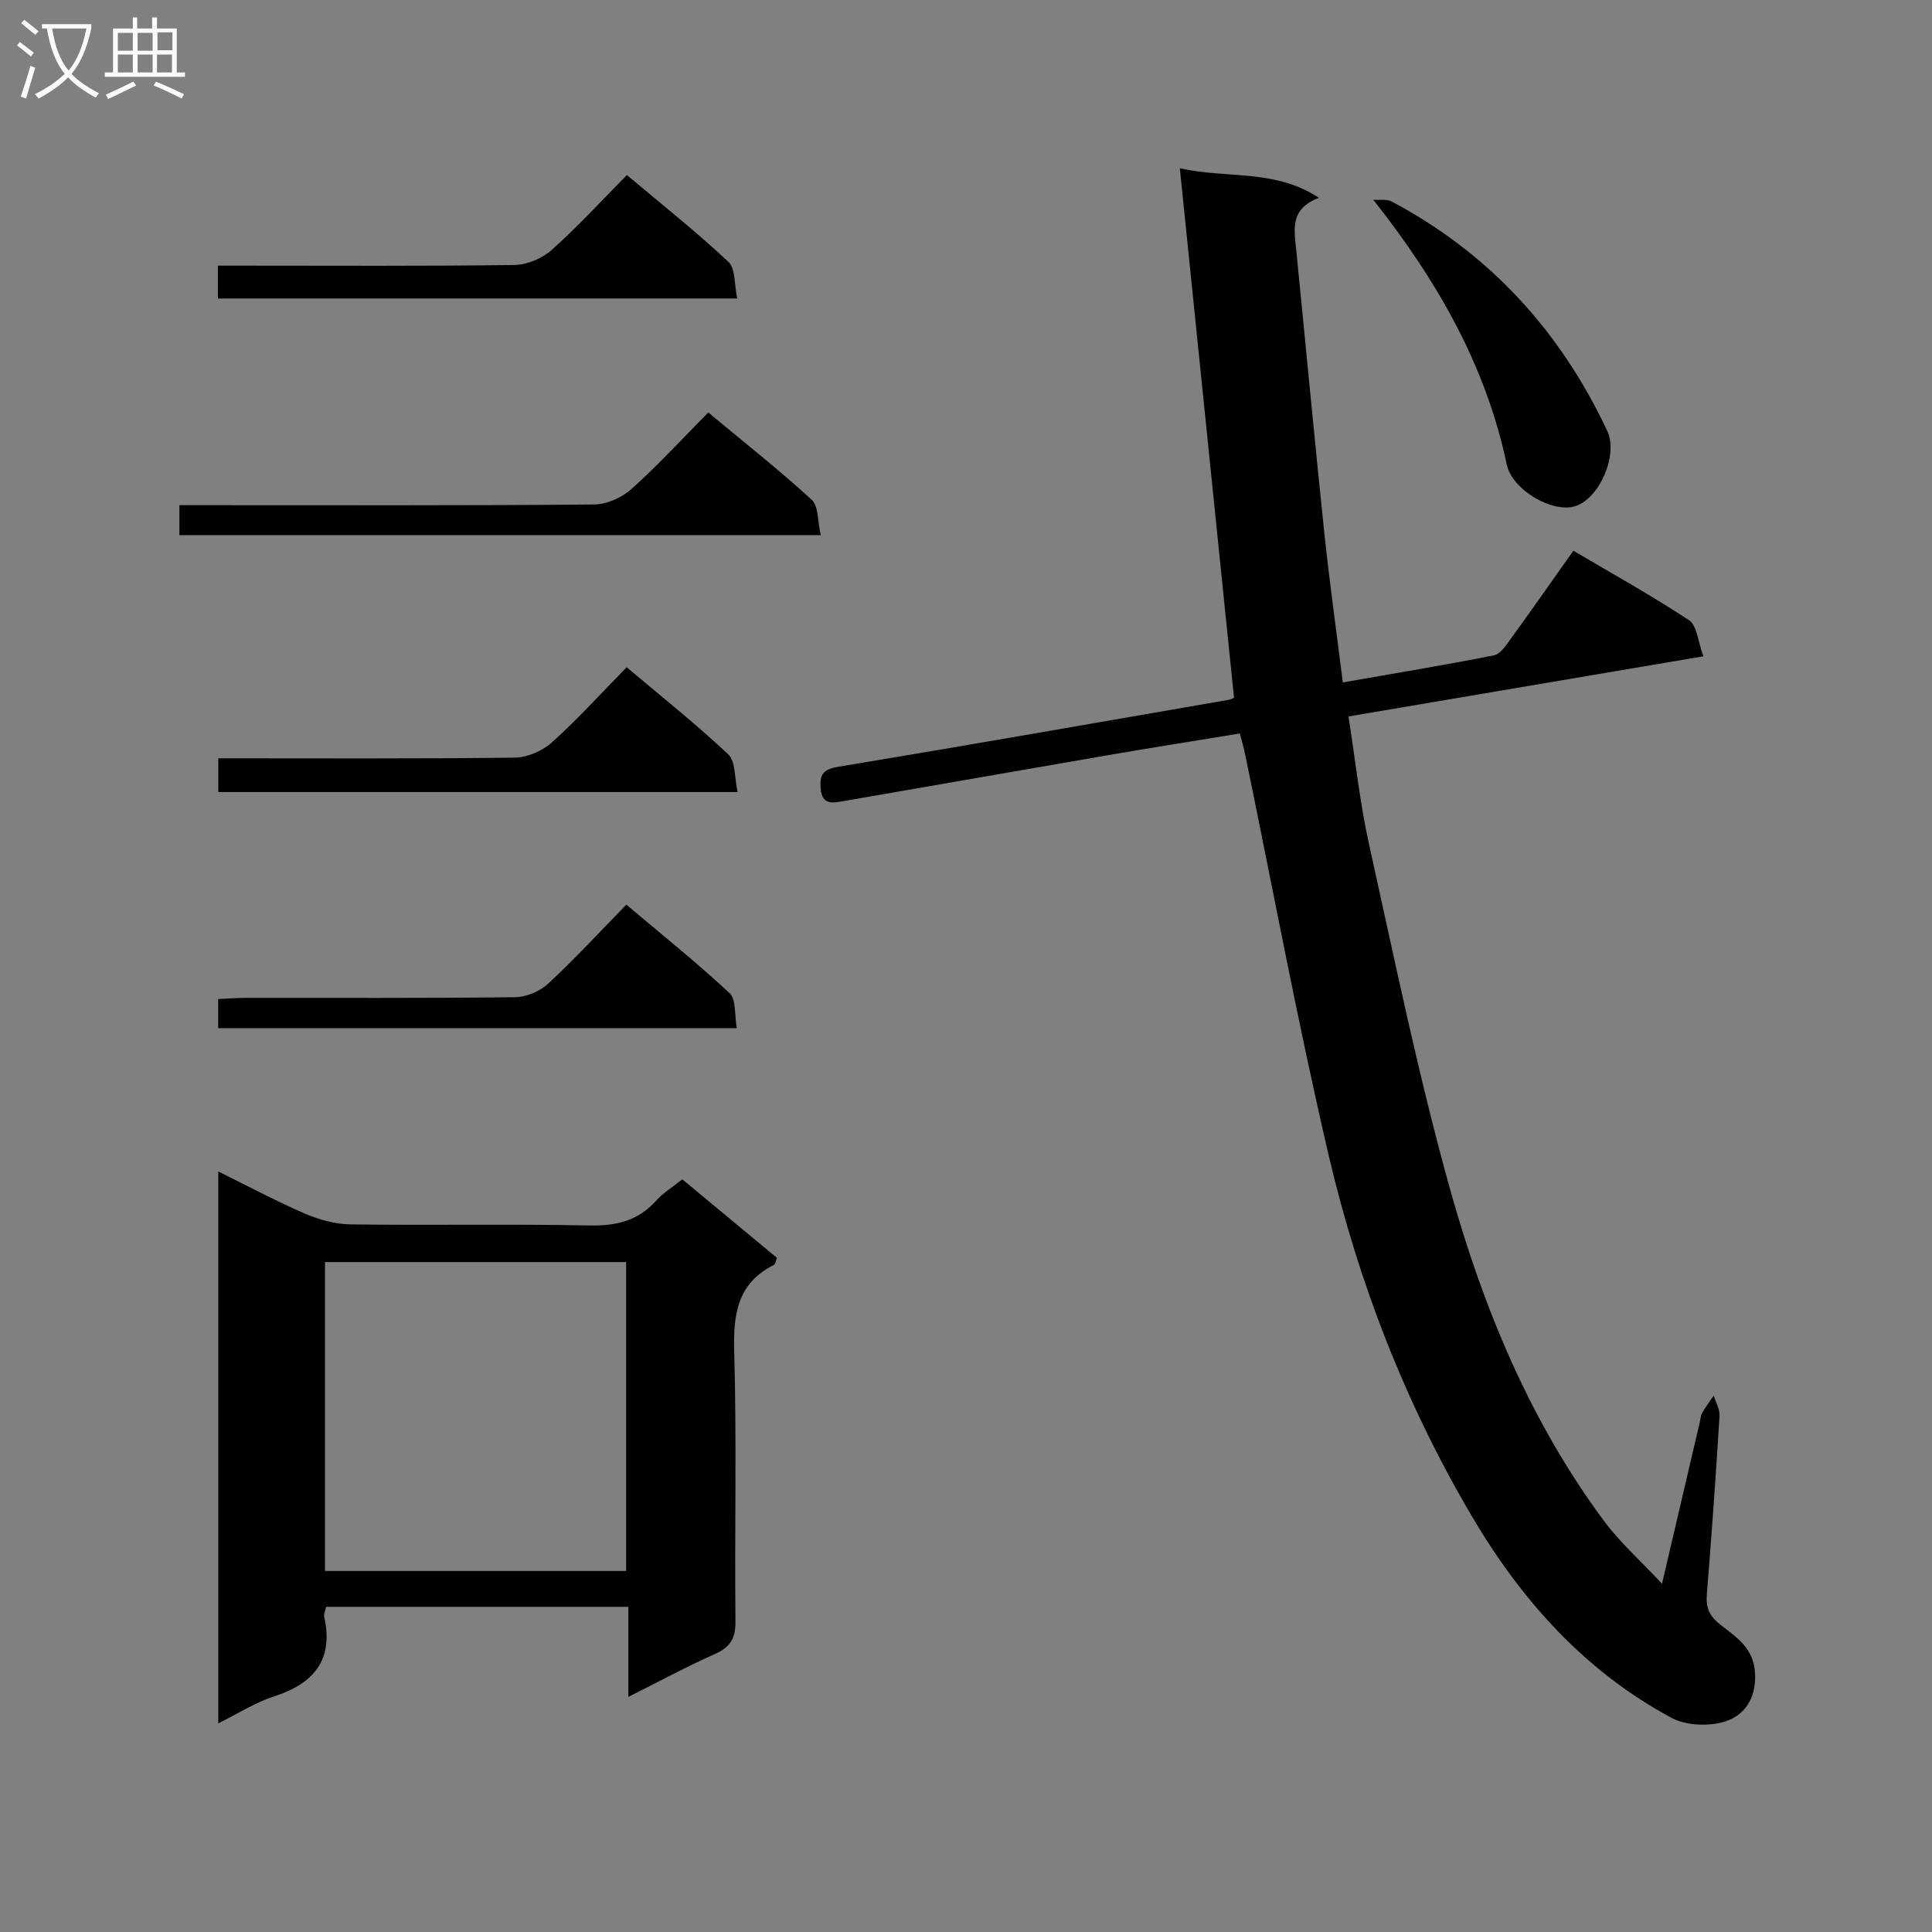 <svg enable-background="new 0 0 400 400" viewBox="0 0 400 400" xmlns="http://www.w3.org/2000/svg"><rect x="0" y="0" width="400" height="400" fill="#808080" stroke="none"/><g fill="#010104"><path d="m352.67 135.88c-24.93 4.22-48.94 8.29-73.48 12.45 1.43 9.07 2.36 17.94 4.28 26.59 5.32 23.95 10.24 48.04 16.85 71.64 6.83 24.38 16.52 47.79 31.79 68.36 3.3 4.44 7.53 8.19 11.99 12.97 2.78-11.87 5.3-22.65 7.82-33.42.15-.65.17-1.37.48-1.92.72-1.25 1.6-2.42 2.41-3.62.42 1.42 1.29 2.87 1.2 4.26-.76 12.27-1.62 24.54-2.62 36.79-.22 2.73.36 4.43 2.66 6.28 3.31 2.65 7.16 4.87 7.33 10.43.16 5.16-2.34 8.46-6.11 9.69-3.36 1.1-8.18.92-11.25-.74-17.88-9.64-30.99-24.26-41.23-41.62-13.79-23.37-23.53-48.44-29.68-74.73-6.45-27.6-11.61-55.5-17.35-83.27-.26-1.26-.64-2.51-1.07-4.16-9.21 1.51-18.19 2.93-27.15 4.47-18.32 3.15-36.63 6.38-54.95 9.54-2.15.37-4.4.86-4.68-2.58-.23-2.8.38-3.99 3.56-4.52 27.01-4.48 53.98-9.22 80.97-13.89.31-.05.6-.23 1.05-.41-3.71-36.22-7.42-72.48-11.22-109.63 9.93 2.21 19.63.08 28.81 6.12-5.99 2.23-5.15 6.45-4.73 10.6 1.95 19.51 3.77 39.03 5.81 58.53 1.07 10.2 2.5 20.36 3.86 31.2 10.82-1.9 21.09-3.59 31.29-5.61 1.32-.26 2.48-2.05 3.42-3.34 4.29-5.92 8.48-11.91 13.02-18.32 8.16 4.82 16.26 9.31 23.96 14.4 1.65 1.1 1.82 4.39 2.96 7.46z"/><path d="m130.09 332.68c-21.23 0-41.82 0-62.58 0-.17.84-.51 1.5-.38 2.07 1.97 8.94-2.15 13.8-10.39 16.47-3.87 1.25-7.41 3.54-11.55 5.58 0-38.26 0-75.85 0-114.26 6.21 3.06 11.99 6.15 17.98 8.74 2.94 1.27 6.29 2.18 9.47 2.22 16.49.22 32.99-.11 49.48.22 5.56.11 10.05-1 13.79-5.2 1.41-1.58 3.31-2.72 5.36-4.35 6.58 5.46 13.06 10.84 19.59 16.26-.28.65-.34 1.31-.66 1.47-7.49 3.79-8.4 10.1-8.19 17.83.53 18.65.07 37.32.26 55.98.04 3.55-1.13 5.35-4.3 6.76-5.88 2.62-11.56 5.69-17.88 8.85 0-6.51 0-12.28 0-18.64zm-.45-7.43c0-21.54 0-42.77 0-63.95-20.96 0-41.55 0-62.35 0v63.95z"/><path d="m37.14 110.79c0-2.09 0-3.73 0-6.2h5.86c26.65 0 53.31.09 79.96-.14 2.62-.02 5.76-1.4 7.74-3.17 5.45-4.87 10.41-10.29 15.94-15.88 7.31 6.08 14.59 11.82 21.4 18.06 1.45 1.33 1.22 4.48 1.89 7.34-44.68-.01-88.54-.01-132.79-.01z"/><path d="m45.2 157c20.78 0 41.08.11 61.36-.14 2.61-.03 5.73-1.38 7.7-3.15 5.3-4.76 10.11-10.08 15.49-15.56 7.28 6.14 14.41 11.81 21.03 18.03 1.53 1.44 1.26 4.79 1.94 7.81-36.29 0-71.77 0-107.52 0 0-2.24 0-4.32 0-6.99z"/><path d="m45.12 61.8c0-2.34 0-4.28 0-6.8h5.51c18.64 0 37.28.12 55.92-.14 2.61-.04 5.73-1.38 7.7-3.14 5.32-4.74 10.15-10.03 15.54-15.48 7.23 6.09 14.38 11.75 21.01 17.96 1.51 1.41 1.21 4.75 1.83 7.6-36.25 0-71.63 0-107.51 0z"/><path d="m45.17 212.87c0-2.13 0-3.89 0-6.03 1.99-.09 3.76-.23 5.54-.24 18.64-.02 37.29.09 55.93-.14 2.33-.03 5.15-1.22 6.87-2.82 5.48-5.08 10.56-10.6 16.17-16.34 7.37 6.23 14.61 12.01 21.36 18.31 1.4 1.3 1.01 4.53 1.51 7.26-36.13 0-71.51 0-107.38 0z"/><path d="m284.33 41.36c1.28.1 2.77-.18 3.82.37 20.24 10.75 34.9 26.81 44.6 47.46 2.34 4.97-1.55 13.86-6.46 15.56-4.75 1.65-13.23-3.3-14.34-8.6-4.3-20.34-14.18-37.74-27.62-54.79z"/></g><path d="m6.4 11.7c-1-.8-1.9-1.6-2.9-2.3l.6-.7c.9.7 1.9 1.4 2.9 2.2zm-2.1 8.3c.7-2.1 1.4-4.2 2-6.4.2.1.6.3 1 .4-.7 2.3-1.3 4.4-1.9 6.4zm3-12.8c-1.1-.9-2.1-1.7-2.9-2.4l.6-.7c1 .8 2 1.5 3 2.4zm1.4-1.3v-.9h10.2v.9c-.9 4.2-2.3 7.3-4.1 9.4 1.3 1.4 3.2 2.7 5.7 4-.2.2-.4.5-.7.9-2.5-1.4-4.4-2.7-5.7-4.2-1.4 1.5-3.5 3-6.1 4.4 0 0 0 0-.1-.1-.3-.4-.5-.7-.7-.8 2.7-1.3 4.7-2.8 6.2-4.2-1.8-2.2-3-5.3-3.7-9.4zm9.2 0h-7.1c.6 3.8 1.7 6.7 3.4 8.7 1.7-2 2.9-4.8 3.7-8.7z" fill="#fbfafa"/><path d="m31.6 3.6h.9v2.3h4.1v9.1h1.7v.9h-16.6v-.9h1.7v-9.1h4.1v-2.3h.9v2.3h3.1v-2.3zm-4 13.3.6.8c-1.9.9-3.8 1.9-5.8 2.8-.2-.3-.3-.6-.5-.9 2-.9 3.9-1.8 5.7-2.7zm-3.2-10.1v3.7h3.1v-3.7zm0 4.5v3.7h3.1v-3.7zm4.1-4.5v3.7h3.1v-3.7zm0 4.5v3.7h3.1v-3.7zm9.1 9.1c-2.1-1.1-4.1-2-5.8-2.7l.5-.8c2.2.9 4.1 1.8 5.8 2.6zm-1.9-13.7h-3.1v3.7h3.1v-3.6zm-3.2 4.6v3.7h3.1v-3.7z" fill="#fbfafa"/></svg>